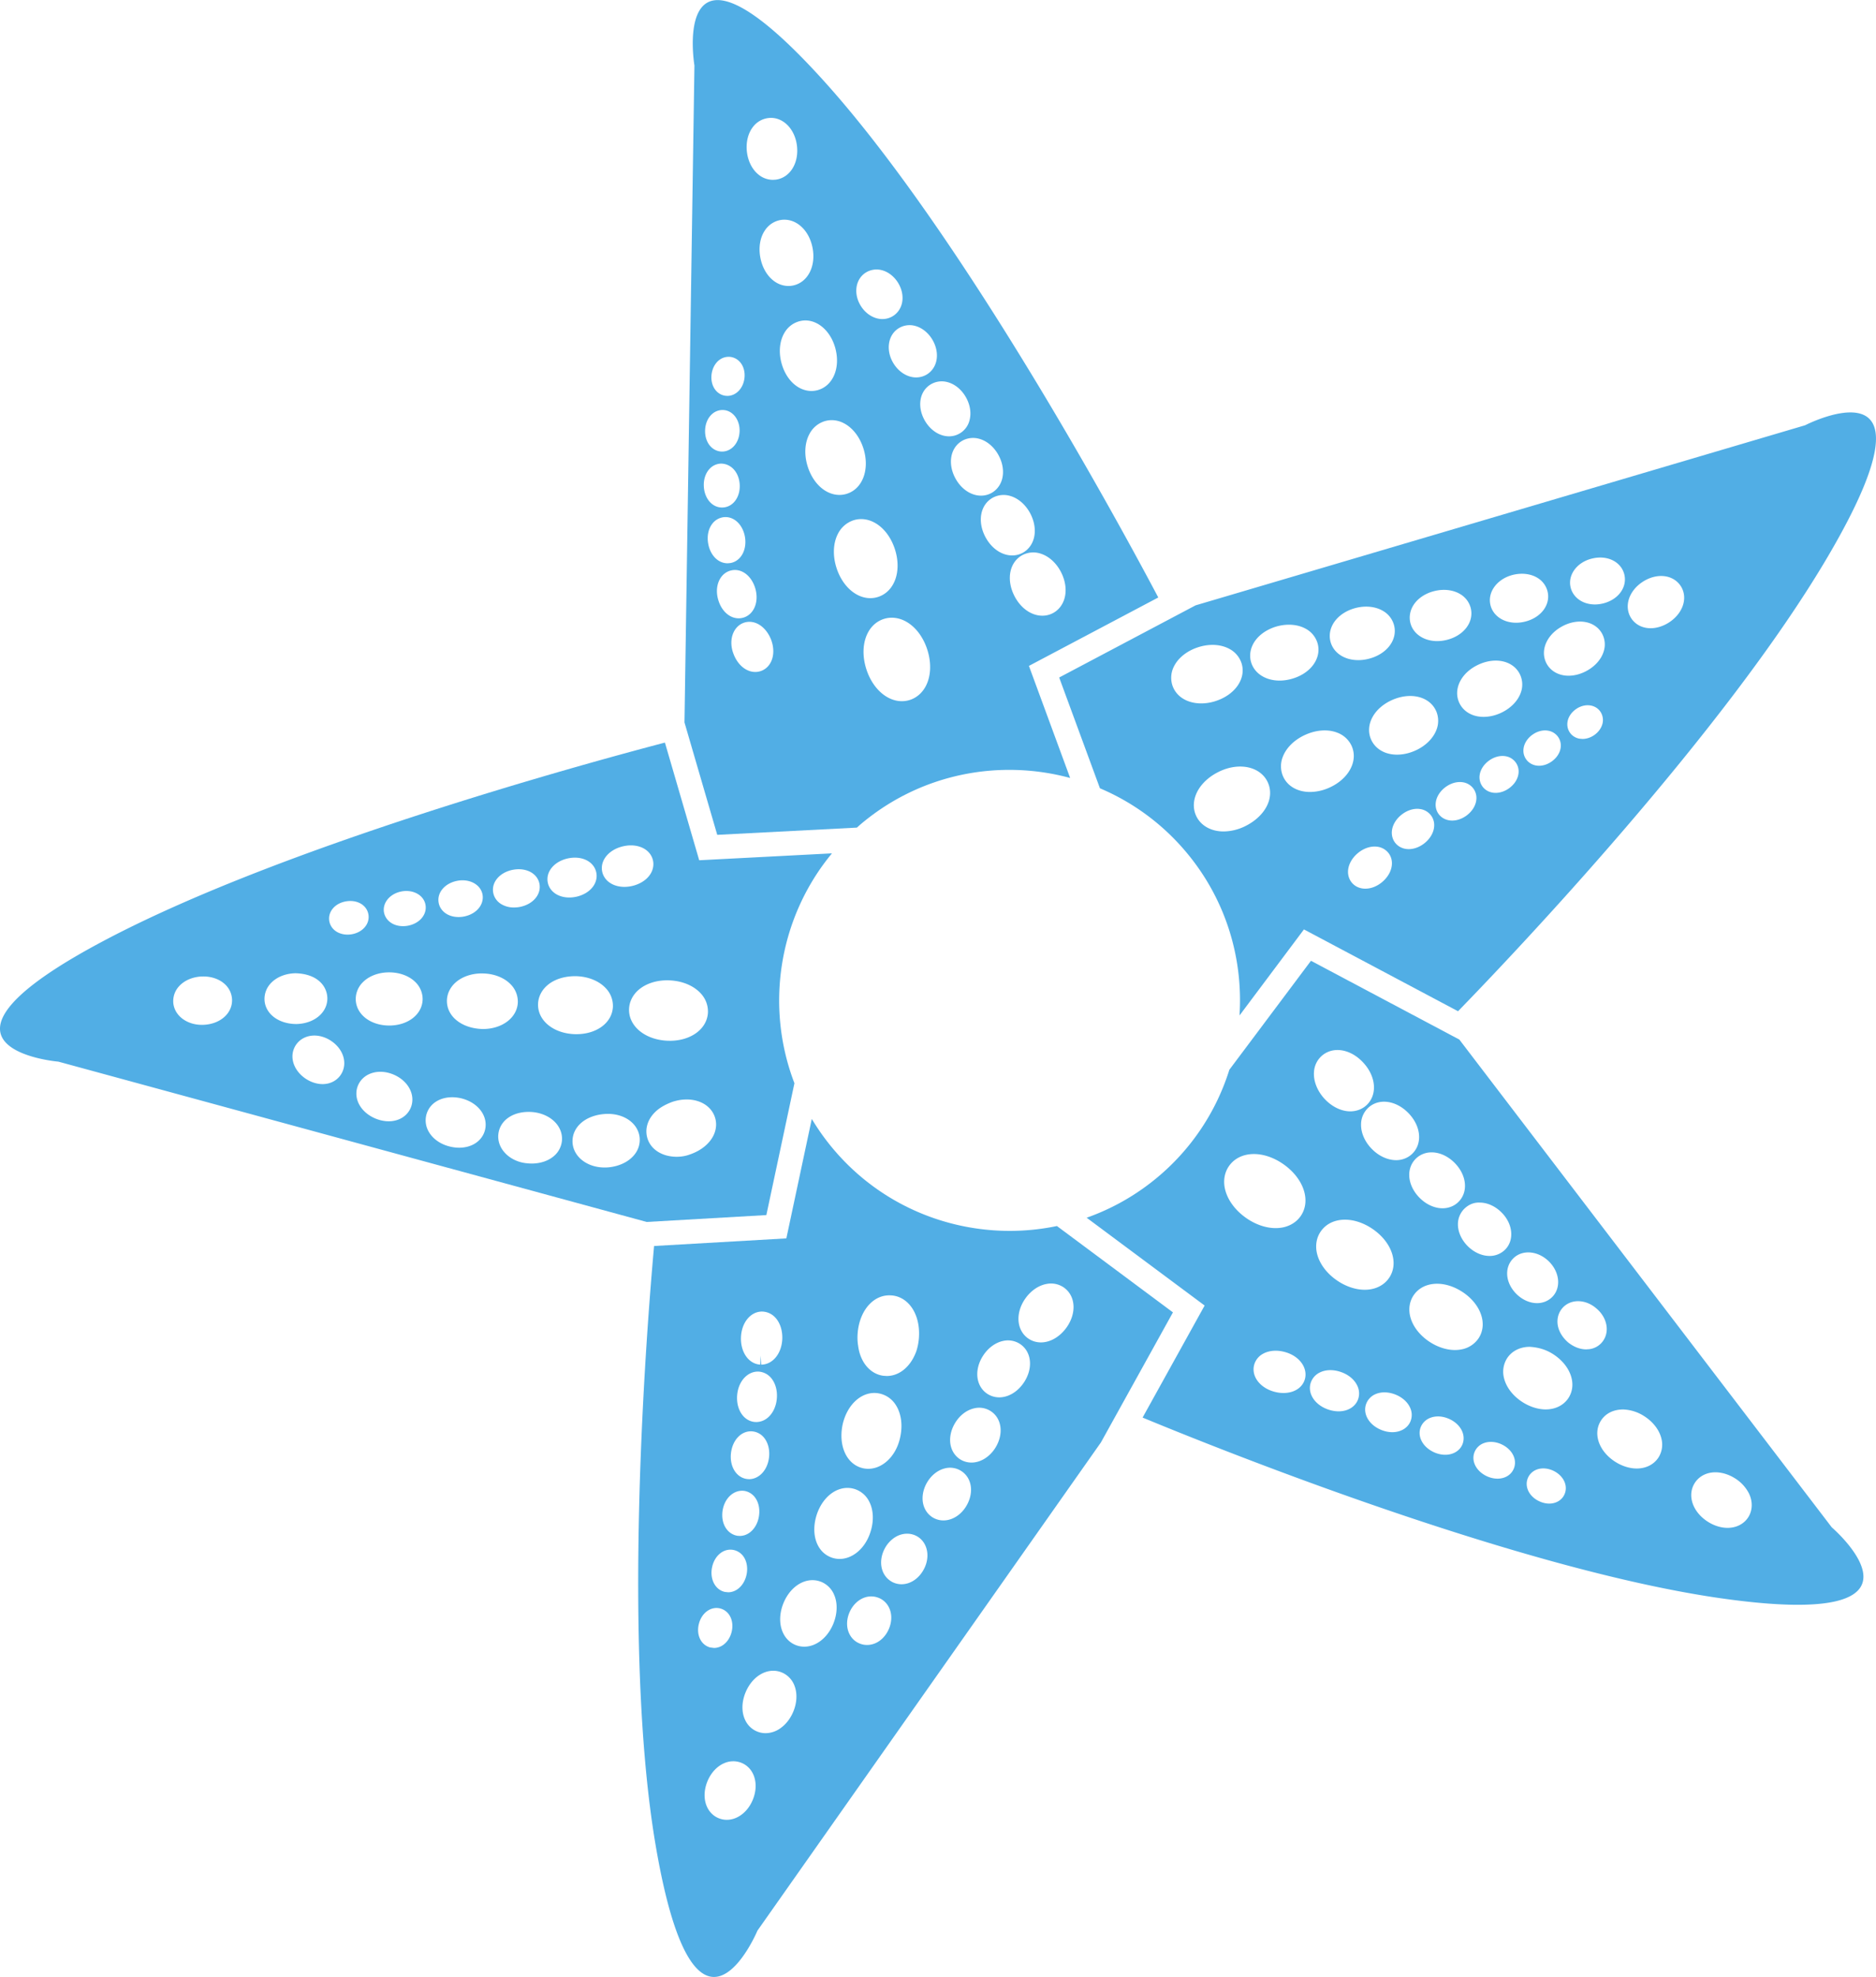 <?xml version="1.0" encoding="UTF-8"?>
<svg data-bbox="0 0.007 140.106 147.607" width="140.107" height="147.613" viewBox="0 0 140.107 147.613" xmlns="http://www.w3.org/2000/svg" data-type="color">
    <g>
        <path d="m54.187 29.552.135.008c.638 0 1.172-.545 1.273-1.295.109-.815-.328-1.508-1.025-1.613a1.15 1.15 0 0 0-.847.225c-.308.232-.519.619-.578 1.06-.058.442.044.87.28 1.173.19.249.462.405.762.442zm-.292 4.165h.03c.711 0 1.274-.644 1.31-1.498.034-.856-.494-1.56-1.204-1.603a1.168 1.168 0 0 0-.86.309c-.305.274-.492.706-.511 1.186-.02.479.13.925.409 1.224.221.237.515.372.826.382zm.03 4.178.086-.003c.754-.054 1.284-.79 1.233-1.713-.052-.901-.631-1.559-1.402-1.563a1.21 1.21 0 0 0-.862.407c-.294.323-.445.8-.415 1.304.027.51.23.968.557 1.258.231.203.51.31.804.31zm.413 4.165.214-.02c.77-.138 1.238-.963 1.088-1.926-.156-.952-.842-1.594-1.61-1.495a1.257 1.257 0 0 0-.85.51c-.275.37-.383.89-.296 1.42.084.54.346 1.003.72 1.27.222.158.476.24.734.24zm1.17 4.06c.782-.225 1.177-1.137.918-2.123l-.002-.007c-.272-.992-1.04-1.581-1.82-1.397-.338.077-.63.294-.819.611-.252.42-.31.978-.161 1.525.148.562.472 1.022.888 1.259.203.117.43.18.655.18.113 0 .227-.016.34-.049zm.06.374v.001c-.34.113-.616.368-.78.716-.221.47-.222 1.061-.007 1.613.216.578.606 1.026 1.065 1.228a1.364 1.364 0 0 0 .562.122 1.248 1.248 0 0 0 .469-.09c.785-.313 1.093-1.305.714-2.315-.389-1-1.239-1.533-2.022-1.275zm10.33-22.67c.28 0 .55-.077.777-.216.345-.21.587-.55.683-.954.118-.49.013-1.051-.288-1.54-.301-.487-.756-.833-1.241-.947a1.517 1.517 0 0 0-1.16.18c-.779.483-.949 1.575-.386 2.486.376.611.995.991 1.616.991zm.812 3.277c.396.667 1.052 1.081 1.712 1.081.273 0 .54-.071.778-.21.356-.21.61-.554.718-.973.131-.515.028-1.11-.283-1.635-.31-.524-.784-.9-1.298-1.032a1.556 1.556 0 0 0-1.2.165c-.816.487-1.004 1.63-.427 2.604zm5.697 4.284c.147-.54.047-1.172-.275-1.734-.321-.563-.817-.97-1.36-1.116a1.603 1.603 0 0 0-1.235.15c-.866.5-1.067 1.669-.468 2.72.416.724 1.108 1.174 1.807 1.174a1.573 1.573 0 0 0 1.531-1.194zm1.638 5.426c.38-.21.661-.568.787-1.007.163-.563.066-1.232-.268-1.835-.331-.6-.847-1.038-1.413-1.2h-.003a1.665 1.665 0 0 0-1.274.136c-.902.507-1.121 1.726-.508 2.836.434.782 1.161 1.268 1.901 1.268.273 0 .542-.068.778-.198zm2.325 4.47c.394-.21.686-.574.823-1.024.18-.588.086-1.292-.257-1.937-.344-.639-.879-1.107-1.469-1.283a1.704 1.704 0 0 0-1.312.12c-.943.511-1.182 1.78-.555 2.95.45.843 1.213 1.366 1.993 1.366.275 0 .536-.065.777-.192zm2.871 1.437c-.347-.678-.898-1.18-1.514-1.378a1.75 1.75 0 0 0-1.354.1c-.981.513-1.244 1.83-.61 3.064.464.906 1.262 1.469 2.084 1.469.272 0 .531-.061.767-.182.408-.207.715-.575.864-1.035.2-.613.113-1.355-.237-2.038zM56.667 13.052a1.7 1.7 0 0 0 1.058.376l.202-.012c1.056-.133 1.742-1.212 1.595-2.51v-.002c-.148-1.296-1.07-2.202-2.109-2.093a1.69 1.69 0 0 0-1.152.632c-.386.476-.561 1.161-.48 1.883.082.718.405 1.348.886 1.726zm2.563 8.265c1.1-.23 1.724-1.442 1.453-2.82-.27-1.375-1.299-2.258-2.403-2.067a1.77 1.77 0 0 0-1.146.761c-.371.541-.496 1.295-.344 2.067.151.773.552 1.423 1.097 1.784a1.8 1.8 0 0 0 .998.312c.114 0 .23-.013.345-.037zm1.828 7.816c1.142-.308 1.716-1.64 1.337-3.097v-.004c-.383-1.452-1.538-2.333-2.666-2.053a1.847 1.847 0 0 0-1.144.87c-.358.606-.441 1.421-.227 2.235.214.82.684 1.493 1.288 1.843.299.174.629.266.955.266.156 0 .31-.02.457-.06zm2.173 7.74c1.187-.366 1.731-1.803 1.267-3.343l-.002-.004c-.468-1.53-1.712-2.427-2.895-2.08a1.92 1.92 0 0 0-1.147.955c-.355.659-.408 1.533-.143 2.395.263.867.79 1.567 1.448 1.917.302.16.617.241.936.241.182 0 .362-.027.536-.08zm2.35 7.697c1.24-.403 1.779-1.935 1.253-3.563-.527-1.625-1.854-2.55-3.095-2.158a2.004 2.004 0 0 0-1.162 1.015c-.36.703-.397 1.633-.1 2.549.297.92.87 1.652 1.576 2.013.307.156.626.236.946.236.198 0 .393-.03.583-.092zm2.013 1.801c-.516-.264-1.084-.32-1.593-.153-1.291.419-1.849 2.032-1.297 3.753.458 1.427 1.524 2.385 2.651 2.385.204 0 .404-.031.594-.092.51-.163.936-.536 1.2-1.048.383-.742.42-1.73.106-2.707-.313-.977-.918-1.757-1.661-2.138zM53.567 62.336l-2.447-8.394.743-49.05S49.89-6.917 61.656 6.186C72.129 17.853 84.02 39.91 86.505 44.612l-9.661 5.109 3.079 8.368c-5.256-1.424-11.101-.35-15.582 3.403-.118.098-.229.202-.344.303l-10.43.54" fill="#51aee5" data-color="1"/>
        <path d="M27.515 68.28c-.118-.693-.826-1.118-1.664-.979-.827.136-1.369.765-1.26 1.463.048.3.215.567.47.751.24.174.559.27.896.27.1 0 .201-.008.3-.024.441-.073.826-.297 1.052-.616a1.14 1.14 0 0 0 .206-.864zm2.476-1.72-.002.001c-.865.162-1.44.85-1.31 1.568.058.306.239.577.506.76.252.173.568.264.916.264.119 0 .24-.011.368-.034.473-.09.879-.336 1.11-.677.186-.27.256-.588.197-.892-.134-.716-.919-1.15-1.785-.99zm3.302 1.642c.263.177.592.27.954.27a2.1 2.1 0 0 0 .414-.04c.364-.073.687-.228.933-.45.36-.322.525-.771.44-1.203-.147-.745-.983-1.189-1.897-1.009-.929.185-1.52.893-1.374 1.649.06.316.25.594.53.783zm4.1-.72a1.8 1.8 0 0 0 .997.277c.148 0 .3-.014.454-.045.536-.108.99-.391 1.246-.779.193-.292.263-.632.196-.956-.16-.783-1.016-1.225-2.003-1.03-.981.199-1.602.943-1.443 1.727.064.325.26.612.554.807zm4.101-.747c.282.183.637.279 1.026.279.17 0 .34-.018.509-.055.568-.122 1.046-.425 1.31-.833.196-.305.265-.656.192-.987-.175-.815-1.078-1.267-2.116-1.045-1.026.222-1.673 1-1.502 1.814.069.335.276.629.581.827zm6.62-2.354zm-2.523 1.561c.289.182.65.278 1.045.278.193 0 .388-.023.579-.068.602-.14 1.102-.47 1.369-.904.196-.317.26-.68.178-1.022v-.001c-.201-.84-1.161-1.286-2.234-1.033-1.072.25-1.738 1.07-1.55 1.91.078.343.295.642.613.84zM24.715 77.711v-.001c-.932-.61-2.044-.49-2.592.281a1.548 1.548 0 0 0-.252 1.195c.1.527.454 1.026.973 1.367.387.254.83.394 1.247.394.127 0 .255-.014.39-.042.425-.094.78-.344.999-.7.499-.81.17-1.882-.765-2.494zm4.701 2.534c-1.09-.472-2.23-.153-2.654.744-.182.39-.195.835-.038 1.257.2.532.665.99 1.278 1.256.333.144.688.221 1.026.221.273 0 .53-.049.762-.144.416-.172.733-.486.894-.887.367-.921-.177-1.973-1.268-2.447zm5.086 1.778-.012-.004c-1.232-.306-2.337.182-2.633 1.164a1.68 1.68 0 0 0 .161 1.315c.3.529.865.93 1.544 1.102a2.903 2.903 0 0 0 .731.096c.432 0 .832-.104 1.163-.302.397-.241.67-.61.771-1.04.237-1.009-.505-2.01-1.725-2.331zm5.279 1.012-.024-.002c-1.342-.105-2.378.556-2.53 1.586-.071.47.066.949.382 1.345.41.516 1.07.843 1.786.898a3.195 3.195 0 0 0 .315.016c.643 0 1.226-.194 1.642-.545a1.71 1.71 0 0 0 .618-1.184c.076-1.077-.865-1.986-2.19-2.114zm5.328.148c-1.404.12-2.371.969-2.352 2.061.008.485.225.943.611 1.293.454.411 1.09.637 1.79.637.088 0 .178-.003.272-.011.814-.073 1.523-.415 1.942-.934a1.75 1.75 0 0 0 .395-1.322c-.136-1.104-1.278-1.845-2.658-1.724zm8.245.13v-.001c-.431-1.057-1.776-1.501-3.166-1.03-.579.222-.992.474-1.298.79-.514.524-.72 1.189-.566 1.82.159.659.672 1.159 1.42 1.374a3.01 3.01 0 0 0 .794.107c.352 0 .697-.062.99-.174.838-.286 1.487-.82 1.78-1.464.213-.466.23-.971.046-1.422zm-38.31-10.4c-.676.034-1.284.299-1.671.728a1.637 1.637 0 0 0-.434 1.19c.053.964.974 1.692 2.143 1.692l.14-.004c1.247-.06 2.153-.879 2.107-1.903a1.64 1.64 0 0 0-.548-1.142c-.43-.392-1.071-.596-1.738-.56zm7.099 3.548c1.332-.03 2.324-.864 2.305-1.941a1.705 1.705 0 0 0-.539-1.2c-.442-.428-1.112-.634-1.85-.65-.73.016-1.393.282-1.819.73a1.707 1.707 0 0 0-.486 1.225c.029 1.047 1.025 1.836 2.387 1.836h.002zm6.925-3.858h-.007c-.781 0-1.494.267-1.955.73a1.775 1.775 0 0 0-.538 1.262c.005 1.124 1.08 1.976 2.5 1.979 1.418 0 2.49-.85 2.496-1.98a1.778 1.778 0 0 0-.534-1.257c-.463-.465-1.178-.732-1.962-.734zm4.31 2.111c-.017 1.174 1.101 2.085 2.683 2.12 1.461 0 2.584-.867 2.613-2.016a1.84 1.84 0 0 0-.53-1.315c-.48-.502-1.236-.8-2.073-.818-.823-.023-1.604.247-2.107.73-.37.356-.579.818-.586 1.3zm9.523 2.503.146.002c1.531 0 2.678-.864 2.728-2.055a1.904 1.904 0 0 0-.527-1.372c-.499-.54-1.296-.868-2.183-.902-.888-.023-1.709.231-2.251.736-.39.362-.614.836-.63 1.334-.04 1.225 1.127 2.195 2.717 2.257zm4.08-1.903c-.06 1.276 1.156 2.304 2.822 2.392l.224.006c1.58 0 2.776-.884 2.844-2.101a1.972 1.972 0 0 0-.526-1.425c-.519-.576-1.358-.934-2.3-.983-.937-.05-1.814.219-2.393.743-.408.37-.646.855-.67 1.368zm10.253 15.412-8.937.514L4.36 79.27s-11.927-1.001 3.672-9.172c13.234-6.935 35.252-12.978 41.627-14.651l2.561 8.786 9.914-.515c-3.991 4.82-5.004 11.427-2.803 17.163l-2.097 9.846" fill="#51aee5" data-color="1"/>
        <path d="M116.03 109.826c-.408-.196-.857-.24-1.231-.108a1.161 1.161 0 0 0-.666.583c-.31.645.033 1.412.795 1.78.249.122.516.188.773.188.504 0 .924-.245 1.124-.654.136-.273.152-.59.05-.887-.128-.373-.436-.703-.846-.902zm-3.882-1.98c-.441-.205-.92-.24-1.312-.098a1.19 1.19 0 0 0-.688.621c-.31.673.072 1.47.891 1.854.257.12.534.184.799.184.544 0 .99-.26 1.196-.698.317-.676-.064-1.477-.886-1.862zm-3.93-1.903c-.474-.212-.985-.24-1.402-.076a1.241 1.241 0 0 0-.696.657c-.304.707.124 1.533.996 1.92.267.118.551.18.821.18.58 0 1.065-.286 1.27-.746.13-.295.137-.633.014-.953-.16-.415-.525-.772-1.002-.982zm-3.99-1.81c-.517-.21-1.06-.225-1.491-.04a1.27 1.27 0 0 0-.695.7c-.296.748.185 1.598 1.115 1.975.27.11.554.169.827.169.631 0 1.151-.312 1.357-.811a1.27 1.27 0 0 0-.013-.982c-.18-.434-.581-.802-1.1-1.012zm-4.066-1.683c-.558-.2-1.136-.193-1.58.023a1.31 1.31 0 0 0-.683.75c-.274.793.273 1.66 1.274 2.015.27.093.538.142.8.142.691 0 1.247-.34 1.451-.888a1.316 1.316 0 0 0-.056-1.026c-.211-.452-.65-.822-1.206-1.016zm-4.177-1.492c-.61-.174-1.22-.125-1.67.131a1.345 1.345 0 0 0-.65.822c-.222.837.412 1.696 1.476 1.998a2.635 2.635 0 0 0 .714.102c.786 0 1.395-.383 1.589-.998.107-.344.064-.72-.12-1.06-.252-.465-.74-.827-1.339-.995zm23.242-3.258c-.804-.705-1.91-.728-2.523-.05-.27.299-.406.693-.385 1.113.028.51.298 1.03.77 1.451.418.348.909.54 1.38.54l.221-.016a1.47 1.47 0 0 0 1.035-.619c.506-.72.291-1.757-.498-2.419zm-5.953-1.061c.437.422.99.663 1.517.663h.03c.433-.007.83-.176 1.123-.478.662-.693.538-1.858-.284-2.654-.824-.796-1.995-.878-2.66-.193-.291.298-.448.7-.44 1.135.007.539.267 1.094.714 1.527zm-4.39-5.212c.001.567.27 1.16.74 1.627.465.46 1.055.724 1.62.724h.011a1.629 1.629 0 0 0 1.158-.476c.7-.71.577-1.932-.277-2.777-.465-.464-1.057-.73-1.609-.73-.45-.029-.863.156-1.18.473a1.631 1.631 0 0 0-.463 1.159zm-3.637-3.717c-.004.597.276 1.225.766 1.72.489.498 1.112.784 1.71.789h.011c.46 0 .883-.17 1.192-.479.743-.74.62-1.989-.284-2.907-.907-.916-2.155-1.053-2.905-.315-.315.31-.488.735-.49 1.192zm-3.598-3.754c-.011.628.278 1.292.792 1.82.516.532 1.17.842 1.82.85.465 0 .894-.17 1.21-.477.781-.76.66-2.066-.283-3.037-.938-.966-2.235-1.131-3.018-.383a1.71 1.71 0 0 0-.521 1.227zm-.879-.975h.08c.46 0 .892-.165 1.212-.465.815-.765.715-2.12-.228-3.15-.928-1.024-2.222-1.263-3.074-.568a1.739 1.739 0 0 0-.626 1.236c-.05.671.23 1.396.77 1.994.531.579 1.21.926 1.866.953zm29.844 28.52a2.856 2.856 0 0 0-1-1.094c-.619-.402-1.323-.56-1.935-.43-.466.1-.856.362-1.099.739-.593.913-.186 2.157.946 2.893.468.304.998.472 1.495.472.653 0 1.213-.284 1.537-.78.335-.515.356-1.187.056-1.8zm-7.807-5.753a3.104 3.104 0 0 0-1.545-.506c-.736-.013-1.347.284-1.693.825-.621.967-.167 2.29 1.057 3.076.508.326 1.081.506 1.613.506.693 0 1.285-.3 1.625-.826a1.8 1.8 0 0 0 .227-1.364c-.141-.654-.61-1.277-1.284-1.711zm-6.81-4.635c-.555-.357-1.14-.514-1.756-.55-.724.004-1.34.318-1.688.858a1.88 1.88 0 0 0-.24 1.426c.153.7.658 1.371 1.387 1.84.55.354 1.171.55 1.743.55.169 0 .336-.018.504-.054.508-.11.933-.397 1.197-.807.653-1.019.16-2.42-1.147-3.263zm-6.782-4.652h-.002c-1.385-.905-2.956-.786-3.653.276-.277.424-.369.95-.258 1.48.156.749.693 1.47 1.472 1.979.596.39 1.267.606 1.887.606.177 0 .35-.018.513-.052a1.967 1.967 0 0 0 1.26-.836c.687-1.063.163-2.547-1.219-3.453zm-5.462-1.058c.733-1.1.19-2.67-1.261-3.653-1.457-.982-3.117-.89-3.864.213-.294.435-.397.98-.29 1.536.156.796.717 1.572 1.543 2.128.645.436 1.37.676 2.043.676.178 0 .35-.016.506-.048.56-.109 1.03-.412 1.323-.852zm-8.008-3.744h.004c.585-.104 1.08-.409 1.392-.86.784-1.133.236-2.793-1.274-3.86-1.513-1.069-3.263-1.02-4.07.111-.317.444-.437 1.008-.338 1.589.146.846.727 1.682 1.593 2.294.699.494 1.487.766 2.22.766.164 0 .321-.014.473-.04zm32.712 27.67c-15.244-2.193-37.721-11.245-43.124-13.483l4.634-8.366-8.811-6.556a17.142 17.142 0 0 0 5.3-3.027 17.112 17.112 0 0 0 5.357-8.022l6.095-8.136 11.081 5.883 27.814 36.42s9.081 7.792-8.346 5.287" fill="#51aee5" data-color="1"/>
        <path d="M53.323 123.047c.207 0 .413-.057.59-.162.344-.198.607-.567.722-1.013.116-.443.065-.894-.136-1.232a1.153 1.153 0 0 0-.713-.542c-.688-.172-1.376.319-1.589 1.142-.212.82.145 1.58.835 1.77zm.812-4.183.245.027c.23 0 .46-.07.663-.203.353-.23.614-.638.714-1.123.1-.482.023-.96-.211-1.315a1.202 1.202 0 0 0-.761-.518c-.735-.146-1.424.413-1.607 1.302-.179.871.24 1.675.957 1.83zm.932-4.192.177.012c.261 0 .517-.085.733-.242.365-.262.622-.708.703-1.224.085-.522-.017-1.029-.278-1.387a1.242 1.242 0 0 0-.808-.51l-.01-.001c-.759-.098-1.46.514-1.616 1.459-.148.943.312 1.755 1.1 1.893zm.73-4.237.145.01c.282 0 .557-.098.796-.283.376-.292.63-.777.695-1.33.067-.558-.062-1.09-.352-1.46l-.002-.003a1.281 1.281 0 0 0-.86-.49c-.815-.088-1.503.605-1.626 1.61-.117 1.004.394 1.84 1.203 1.946zm.629-4.926zm-.066.665.12.005c.306 0 .602-.11.857-.322.383-.321.631-.846.68-1.438.05-.597-.108-1.155-.43-1.533a1.329 1.329 0 0 0-.917-.472c-.827-.042-1.529.71-1.616 1.757-.086 1.061.475 1.922 1.306 2.003zm.418-4.283.038-.665.034.668c.336 0 .655-.129.924-.374.389-.354.626-.919.65-1.548.023-.634-.168-1.216-.527-1.599a1.378 1.378 0 0 0-.986-.443c-.855 0-1.532.826-1.572 1.922-.041 1.115.578 1.991 1.44 2.04zm8.92 17.45a1.497 1.497 0 0 0-1.162-.045c-.46.172-.853.558-1.077 1.06-.228.506-.258 1.058-.08 1.513.148.385.433.683.788.832a1.442 1.442 0 0 0 .586.124c.675 0 1.293-.445 1.617-1.162.421-.945.133-1.943-.671-2.323zm2.763-4.645c-.481-.26-1.073-.236-1.582.066a2.237 2.237 0 0 0-.803.862c-.274.514-.344 1.091-.191 1.586.125.399.39.721.755.914a1.498 1.498 0 0 0 .691.167c.66 0 1.296-.426 1.657-1.104.518-.955.286-2.049-.527-2.491zm3.278-4.892a1.55 1.55 0 0 0-1.202-.156c-.52.135-.997.519-1.31 1.06-.307.535-.403 1.138-.262 1.656.114.417.375.759.733.962a1.533 1.533 0 0 0 .763.2c.672 0 1.335-.427 1.725-1.107.581-1 .389-2.123-.447-2.615zm2.23-4.453a1.585 1.585 0 0 0-1.235-.19c-.549.129-1.057.522-1.394 1.074-.342.557-.462 1.19-.33 1.734.106.434.364.793.73 1.015a1.585 1.585 0 0 0 .816.222c.683 0 1.371-.43 1.796-1.125.627-1.03.462-2.204-.383-2.73zm2.217-4.996-.001-.001a1.637 1.637 0 0 0-1.252-.234c-.576.117-1.123.512-1.5 1.086-.379.573-.526 1.232-.405 1.805.095.452.35.83.715 1.065a1.623 1.623 0 0 0 .885.26c.694 0 1.386-.42 1.853-1.127.691-1.052.564-2.28-.295-2.854zm3.291-4.203a1.68 1.68 0 0 0-1.276-.29c-.605.097-1.193.49-1.613 1.078-.42.586-.6 1.269-.496 1.875.081.471.33.872.699 1.125.277.192.606.294.951.294.695 0 1.407-.413 1.907-1.107.764-1.067.69-2.346-.172-2.975zm-24.084 35.482-.008-.004a1.653 1.653 0 0 0-1.269.01c-.544.22-1.01.713-1.276 1.352-.266.637-.29 1.313-.063 1.86.175.423.496.747.896.908a1.58 1.58 0 0 0 .607.12c.8 0 1.559-.581 1.935-1.481.488-1.171.135-2.36-.822-2.765zm3.02-6.746c-1.002-.433-2.17.181-2.711 1.43-.54 1.25-.19 2.52.815 2.957a1.653 1.653 0 0 0 .662.136 1.93 1.93 0 0 0 1.128-.385c.39-.281.71-.691.921-1.18.296-.683.333-1.41.102-1.992a1.725 1.725 0 0 0-.916-.966zm2.904-6.781c-1.063-.417-2.27.27-2.812 1.61-.533 1.334-.148 2.668.9 3.105a1.715 1.715 0 0 0 .66.131c.248 0 .495-.052.733-.152.62-.26 1.146-.835 1.444-1.575.3-.747.321-1.528.058-2.14a1.787 1.787 0 0 0-.983-.98zM65 114.418c.274-.822.244-1.66-.081-2.295a1.844 1.844 0 0 0-1.086-.941c-1.142-.357-2.353.458-2.835 1.911-.47 1.458-.004 2.807 1.108 3.204a1.765 1.765 0 0 0 .599.104c.292 0 .584-.07.866-.21.65-.32 1.17-.97 1.429-1.773zm-.606-4.803a1.811 1.811 0 0 0 .45.056c.365 0 .733-.11 1.058-.315.658-.408 1.141-1.15 1.327-2.038.2-.907.079-1.79-.335-2.423a1.905 1.905 0 0 0-1.223-.848c-1.221-.25-2.392.755-2.743 2.328-.324 1.572.289 2.934 1.466 3.24zm-.057-8.217c.333.753.934 1.237 1.64 1.328l.248.016c.644 0 1.248-.323 1.704-.912.191-.246.352-.536.495-.906a4.21 4.21 0 0 0 .202-.991v-.001c.082-.998-.174-1.916-.702-2.517-.37-.422-.86-.667-1.374-.691-1.317-.091-2.36 1.138-2.496 2.81-.027.334-.014.665.033.937.041.334.125.647.25.927zM87.6 97.991l-5.38 9.712-25.65 36.45s-4.624 11.04-7.595-6.318c-2.547-14.907-.7-38.441-.125-44.8l9.878-.568 1.9-8.92a17.166 17.166 0 0 0 1.569 2.206c4.216 5.034 10.72 7.044 16.738 5.791l8.665 6.447" fill="#51aee5" data-color="1"/>
        <path d="M118.51 52.66h-.013a1.56 1.56 0 0 0-.781.278c-.34.232-.575.569-.642.925-.056.296.004.591.166.83.163.24.416.405.717.462l.23.02c.292 0 .599-.098.863-.278.278-.19.488-.451.59-.736a1.121 1.121 0 0 0-.115-1.02c-.219-.323-.588-.497-1.014-.481zm-2.142 2.369a1.131 1.131 0 0 0-.738-.468c-.377-.072-.802.034-1.161.284-.361.25-.608.611-.675.986-.057.306.006.61.178.856.215.311.57.489.972.489.317 0 .637-.107.924-.307.683-.472.898-1.263.5-1.84zm-3.933 1.435c-.401-.066-.844.053-1.217.319-.38.27-.638.653-.705 1.051a1.17 1.17 0 0 0 .195.88c.222.31.583.488.992.488.335 0 .688-.12.995-.339.709-.505.93-1.332.512-1.923a1.164 1.164 0 0 0-.772-.476zm-3.294 2.604zm.102-.66c-.42-.064-.889.068-1.285.361-.398.294-.662.702-.724 1.12-.05.33.027.65.215.9.227.306.594.48 1.007.48.362 0 .742-.133 1.071-.375.733-.542.954-1.407.512-2.013a1.203 1.203 0 0 0-.796-.473zm-3.21 1.997c-.44-.06-.93.093-1.34.412-.414.319-.682.755-.737 1.197-.041.338.045.664.244.918.232.298.6.47 1.011.47.392 0 .802-.151 1.156-.426.75-.586.966-1.49.5-2.1a1.23 1.23 0 0 0-.833-.47zm-3.222 2.811h-.004c-.46-.046-.971.13-1.39.478-.425.351-.693.817-.736 1.28-.031.349.069.68.283.937.242.286.599.444 1.003.444.426 0 .869-.172 1.247-.486.765-.635.966-1.579.47-2.194a1.27 1.27 0 0 0-.873-.459zm16.1-21.513h-.002c-1.125.267-1.832 1.213-1.61 2.153.13.55.557.99 1.148 1.177.21.066.435.1.673.1a2.577 2.577 0 0 0 .583-.071c.61-.143 1.122-.49 1.405-.951.23-.37.303-.799.206-1.204-.228-.955-1.26-1.479-2.403-1.204zm-5.683 4.796c.205 0 .416-.025.626-.074 1.217-.283 1.96-1.252 1.726-2.253a1.64 1.64 0 0 0-.746-1.019c-.491-.305-1.146-.39-1.8-.24-1.195.279-1.953 1.268-1.724 2.255.187.796.958 1.33 1.918 1.33zm-5.894 1.37c.229 0 .46-.029.69-.083 1.283-.307 2.065-1.323 1.822-2.362a1.696 1.696 0 0 0-.776-1.054c-.52-.322-1.22-.41-1.92-.243-.7.167-1.283.56-1.603 1.08-.243.4-.321.857-.219 1.289.196.821 1.003 1.373 2.006 1.373zm-5.891 1.421c.255 0 .515-.033.773-.099 1.351-.34 2.169-1.408 1.903-2.486a1.752 1.752 0 0 0-.817-1.082c-.552-.331-1.294-.418-2.042-.23-.743.189-1.358.614-1.687 1.168-.248.417-.323.89-.21 1.337.218.846 1.034 1.392 2.08 1.392zm-3.034-1.231a1.81 1.81 0 0 0-.866-1.098c-.588-.337-1.377-.408-2.17-.194-.786.22-1.427.685-1.758 1.273-.247.439-.313.93-.183 1.388.24.844 1.076 1.389 2.132 1.389.293 0 .593-.042.891-.125 1.412-.386 2.251-1.518 1.954-2.633zm-7.635 4.291c1.458-.463 2.299-1.667 1.958-2.803a1.868 1.868 0 0 0-.94-1.109c-.634-.335-1.47-.378-2.294-.116-.826.263-1.487.78-1.81 1.414a1.856 1.856 0 0 0-.13 1.437c.275.831 1.1 1.348 2.155 1.348.352 0 .71-.058 1.061-.17zm34.729-8.623c-.575-.838-1.787-.958-2.822-.283-1.038.678-1.41 1.84-.864 2.706.232.364.603.619 1.046.714a1.937 1.937 0 0 0 .411.044c.46 0 .954-.156 1.387-.44.576-.376.971-.92 1.084-1.492.09-.446.004-.89-.242-1.25zm-8.813 3.03c-1.173.621-1.688 1.809-1.199 2.764.205.4.568.697 1.018.838a2.103 2.103 0 0 0 .638.095c.438 0 .895-.12 1.32-.346.654-.346 1.13-.885 1.307-1.48a1.696 1.696 0 0 0-.125-1.316c-.517-.938-1.787-1.178-2.96-.555zm-6.261 2.864c-1.29.59-1.913 1.81-1.452 2.839.19.425.55.755 1.01.927.248.093.52.14.811.14.424 0 .869-.101 1.288-.293.716-.33 1.257-.873 1.484-1.49v-.003a1.76 1.76 0 0 0-.045-1.368c-.48-1.022-1.813-1.344-3.096-.752zm-3.166 3.484c-.47-1.081-1.87-1.45-3.255-.855-1.388.597-2.082 1.868-1.615 2.955.19.44.553.787 1.03.977.277.11.585.166.915.166.43 0 .883-.097 1.311-.282.77-.33 1.36-.892 1.618-1.54a1.844 1.844 0 0 0-.002-1.418zm-6.308 2.612v-.002a1.914 1.914 0 0 0-1.08-1.008c-.686-.268-1.55-.214-2.361.146-.821.362-1.443.963-1.707 1.65a1.905 1.905 0 0 0 .02 1.473c.325.725 1.079 1.158 2.014 1.158a3.56 3.56 0 0 0 1.422-.315c1.452-.643 2.18-1.977 1.692-3.102zm-7.442 1.663h-.001c-.741-.257-1.653-.167-2.493.25-.86.42-1.496 1.083-1.745 1.822-.175.521-.145 1.06.084 1.516.35.698 1.107 1.114 2.024 1.114a3.73 3.73 0 0 0 1.62-.397c1.511-.75 2.215-2.134 1.673-3.29-.22-.47-.633-.83-1.162-1.015zm-14.408-6.793L89.29 45.2l45.522-13.447s10.646-5.471 1.745 9.725c-7.722 13.177-23.59 29.838-27.665 34.028l-11.508-6.109-4.813 6.426c.28-4.272-1.01-8.652-3.971-12.184a17.11 17.11 0 0 0-6.452-4.78l-3.044-8.272" fill="#51aee5" data-color="1"/>
    </g>
</svg>
